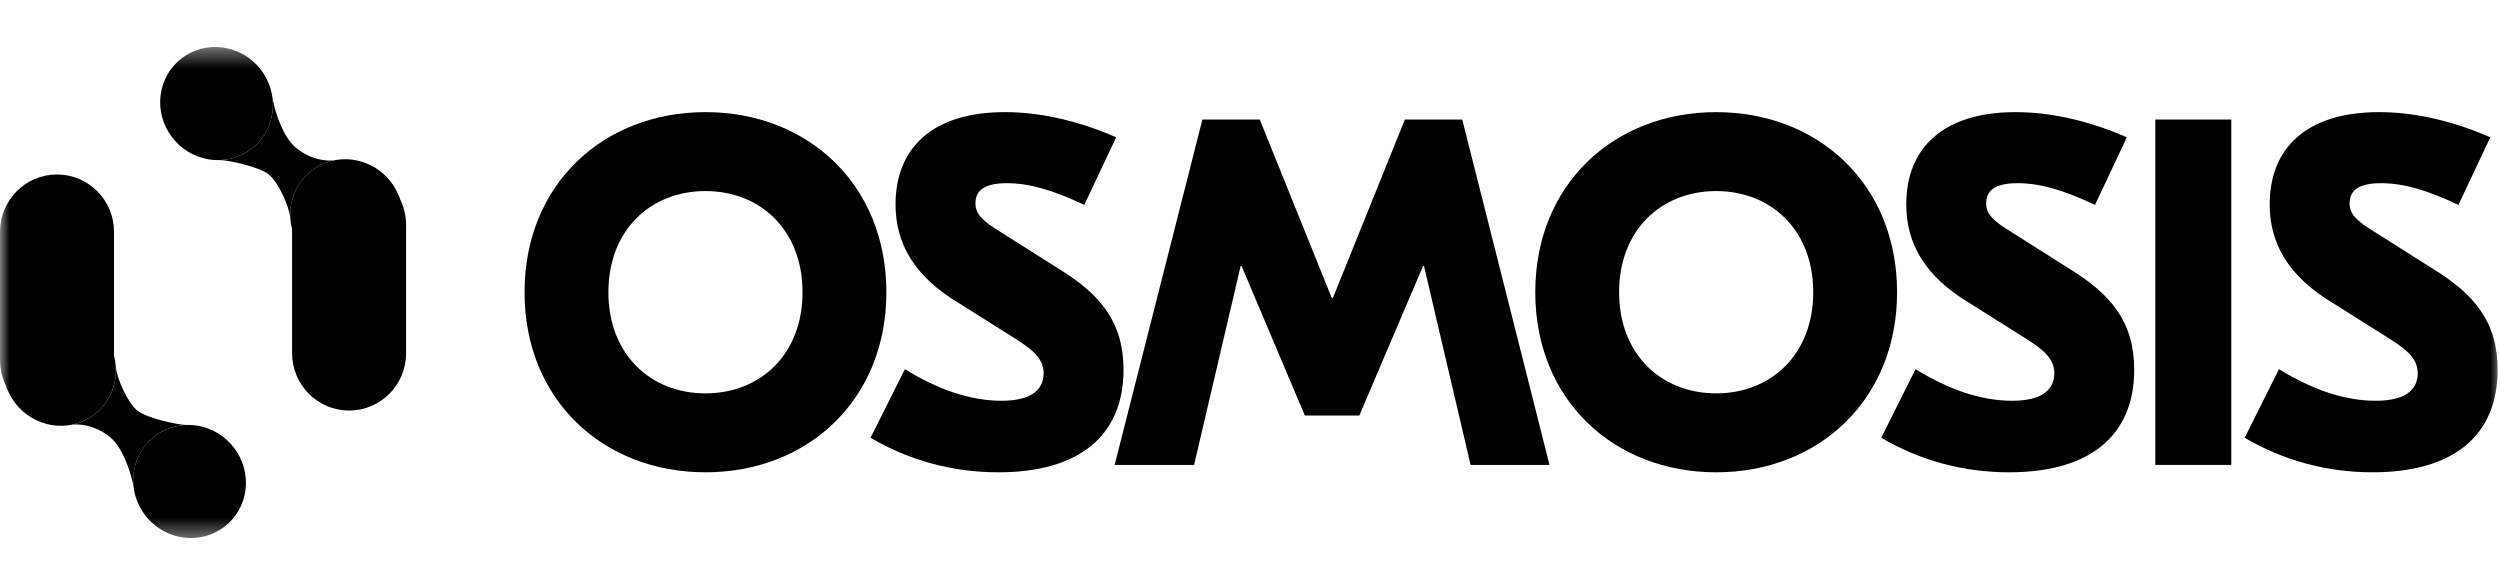 <svg width="128" height="30" viewBox="0 0 128 30" fill="none" xmlns="http://www.w3.org/2000/svg">
<g clip-path="url(#clip0_3474_2452)">
<mask id="mask0_3474_2452" style="mask-type:luminance" maskUnits="userSpaceOnUse" x="0" y="2" width="128" height="26">
<path d="M128 2.406H0V27.594H128V2.406Z" fill="white"/>
</mask>
<g mask="url(#mask0_3474_2452)">
<path d="M13.903 6.003C13.974 5.688 13.99 5.373 13.958 5.066C13.831 3.863 12.958 2.802 11.719 2.493C10.163 2.105 8.619 3.049 8.27 4.6C7.921 6.152 8.899 7.723 10.454 8.111C10.727 8.179 11 8.206 11.266 8.196C12.515 8.148 13.615 7.282 13.903 6.003Z" fill="black"/>
<path d="M20.561 11.75C20.91 10.199 19.932 8.627 18.377 8.24C17.925 8.127 17.475 8.127 17.054 8.221C16.026 8.451 15.176 9.246 14.928 10.347C14.868 10.616 14.847 10.885 14.862 11.149C14.935 12.408 15.826 13.538 17.112 13.858C18.668 14.245 20.212 13.302 20.561 11.75Z" fill="black"/>
<path fill-rule="evenodd" clip-rule="evenodd" d="M13.902 6.003C13.973 5.688 13.989 5.372 13.957 5.066C14.121 5.878 14.52 7.024 15.123 7.542C15.638 7.985 16.349 8.258 17.054 8.221C16.026 8.451 15.176 9.246 14.928 10.347C14.868 10.616 14.847 10.885 14.862 11.149C14.794 10.524 14.238 9.302 13.75 8.924C13.235 8.526 11.69 8.204 11.266 8.196C12.514 8.148 13.614 7.282 13.902 6.003Z" fill="black"/>
<path d="M14.955 11.517C14.955 9.895 16.262 8.58 17.874 8.58C19.486 8.58 20.792 9.895 20.792 11.517V18.083C20.792 19.705 19.486 21.02 17.874 21.02C16.262 21.02 14.955 19.705 14.955 18.083V11.517Z" fill="black"/>
<path d="M6.889 23.95C6.818 24.265 6.802 24.581 6.834 24.887C6.961 26.091 7.833 27.152 9.073 27.461C10.629 27.848 12.173 26.904 12.522 25.353C12.871 23.802 11.893 22.23 10.338 21.842C10.065 21.774 9.792 21.747 9.525 21.758C8.277 21.805 7.177 22.671 6.889 23.95Z" fill="black"/>
<path d="M0.231 18.203C-0.118 19.754 0.86 21.326 2.415 21.713C2.866 21.826 3.317 21.826 3.737 21.732C4.766 21.502 5.616 20.707 5.864 19.606C5.924 19.337 5.945 19.068 5.93 18.804C5.857 17.546 4.966 16.416 3.68 16.095C2.124 15.708 0.58 16.651 0.231 18.203Z" fill="black"/>
<path fill-rule="evenodd" clip-rule="evenodd" d="M6.891 23.95C6.82 24.265 6.804 24.581 6.836 24.887C6.671 24.075 6.272 22.929 5.669 22.411C5.154 21.968 4.444 21.695 3.738 21.732C4.767 21.502 5.617 20.707 5.864 19.606C5.925 19.337 5.946 19.068 5.93 18.804C5.999 19.429 6.554 20.651 7.043 21.029C7.558 21.427 9.102 21.749 9.527 21.757C8.278 21.805 7.179 22.671 6.891 23.95Z" fill="black"/>
<path d="M5.837 18.436C5.837 20.058 4.53 21.373 2.919 21.373C1.307 21.373 -1.40915e-07 20.058 0 18.436L5.70338e-07 11.87C7.11253e-07 10.248 1.307 8.933 2.919 8.933C4.53 8.933 5.837 10.248 5.837 11.87V18.436Z" fill="black"/>
<path d="M36.12 5.741C41.341 5.741 45.382 9.429 45.382 14.962C45.382 20.494 41.341 24.182 36.12 24.182C30.899 24.182 26.857 20.494 26.857 14.962C26.857 9.429 30.899 5.741 36.12 5.741ZM36.12 9.783C33.308 9.783 31.15 11.779 31.15 14.962C31.15 18.145 33.308 20.14 36.12 20.14C38.931 20.14 41.09 18.145 41.09 14.962C41.09 11.779 38.931 9.783 36.12 9.783Z" fill="black"/>
<path d="M51.45 5.741C53.132 5.741 55.064 6.12 57.148 7.03L55.516 10.49C53.91 9.733 52.705 9.379 51.55 9.379C50.32 9.379 49.944 9.808 49.944 10.415C49.944 10.945 50.27 11.299 51.274 11.905L54.186 13.749C56.294 15.037 57.524 16.452 57.524 18.928C57.524 22.338 55.215 24.182 51.124 24.182C48.764 24.182 46.555 23.576 44.572 22.414L46.329 18.902C48.011 19.938 49.668 20.519 51.274 20.519C52.68 20.519 53.433 20.039 53.433 19.105C53.433 18.296 52.755 17.816 51.776 17.21L49.09 15.517C46.806 14.153 45.852 12.461 45.852 10.465C45.852 7.585 47.735 5.741 51.45 5.741Z" fill="black"/>
<path d="M71.93 6.12H74.867L79.335 23.803H75.294L72.909 13.623H72.859L69.596 21.277H66.809L63.571 13.623H63.521L61.137 23.803H57.07L61.563 6.12H64.5L68.19 15.265H68.24L71.93 6.12Z" fill="black"/>
<path d="M87.868 5.741C93.089 5.741 97.13 9.429 97.13 14.962C97.13 20.494 93.089 24.182 87.868 24.182C82.647 24.182 78.606 20.494 78.606 14.962C78.606 9.429 82.647 5.741 87.868 5.741ZM87.868 9.783C85.056 9.783 82.898 11.779 82.898 14.962C82.898 18.145 85.056 20.14 87.868 20.14C90.679 20.14 92.838 18.145 92.838 14.962C92.838 11.779 90.679 9.783 87.868 9.783Z" fill="black"/>
<path d="M103.198 5.741C104.88 5.741 106.812 6.12 108.896 7.03L107.264 10.49C105.658 9.733 104.453 9.379 103.298 9.379C102.068 9.379 101.692 9.808 101.692 10.415C101.692 10.945 102.018 11.299 103.022 11.905L105.934 13.749C108.042 15.037 109.272 16.452 109.272 18.928C109.272 22.338 106.963 24.182 102.872 24.182C100.512 24.182 98.303 23.576 96.32 22.414L98.077 18.902C99.759 19.938 101.416 20.519 103.022 20.519C104.428 20.519 105.181 20.039 105.181 19.105C105.181 18.296 104.503 17.816 103.524 17.21L100.838 15.517C98.554 14.153 97.6 12.461 97.6 10.465C97.6 7.585 99.483 5.741 103.198 5.741Z" fill="black"/>
<path d="M110.352 6.12H114.242V23.803H110.352V6.12Z" fill="black"/>
<path d="M121.806 5.741C123.487 5.741 125.42 6.12 127.503 7.03L125.872 10.49C124.266 9.733 123.061 9.379 121.905 9.379C120.676 9.379 120.299 9.808 120.299 10.415C120.299 10.945 120.625 11.299 121.629 11.905L124.542 13.749C126.65 15.037 127.88 16.452 127.88 18.928C127.88 22.338 125.57 24.182 121.479 24.182C119.12 24.182 116.911 23.576 114.928 22.414L116.685 18.902C118.366 19.938 120.023 20.519 121.629 20.519C123.035 20.519 123.788 20.039 123.788 19.105C123.788 18.296 123.11 17.816 122.132 17.21L119.446 15.517C117.162 14.153 116.208 12.461 116.208 10.465C116.208 7.585 118.09 5.741 121.806 5.741Z" fill="black"/>
</g>
</g>
<defs>
<clipPath id="clip0_3474_2452">
<rect width="128" height="26" fill="white" transform="translate(0 2)"/>
</clipPath>
</defs>
</svg>
